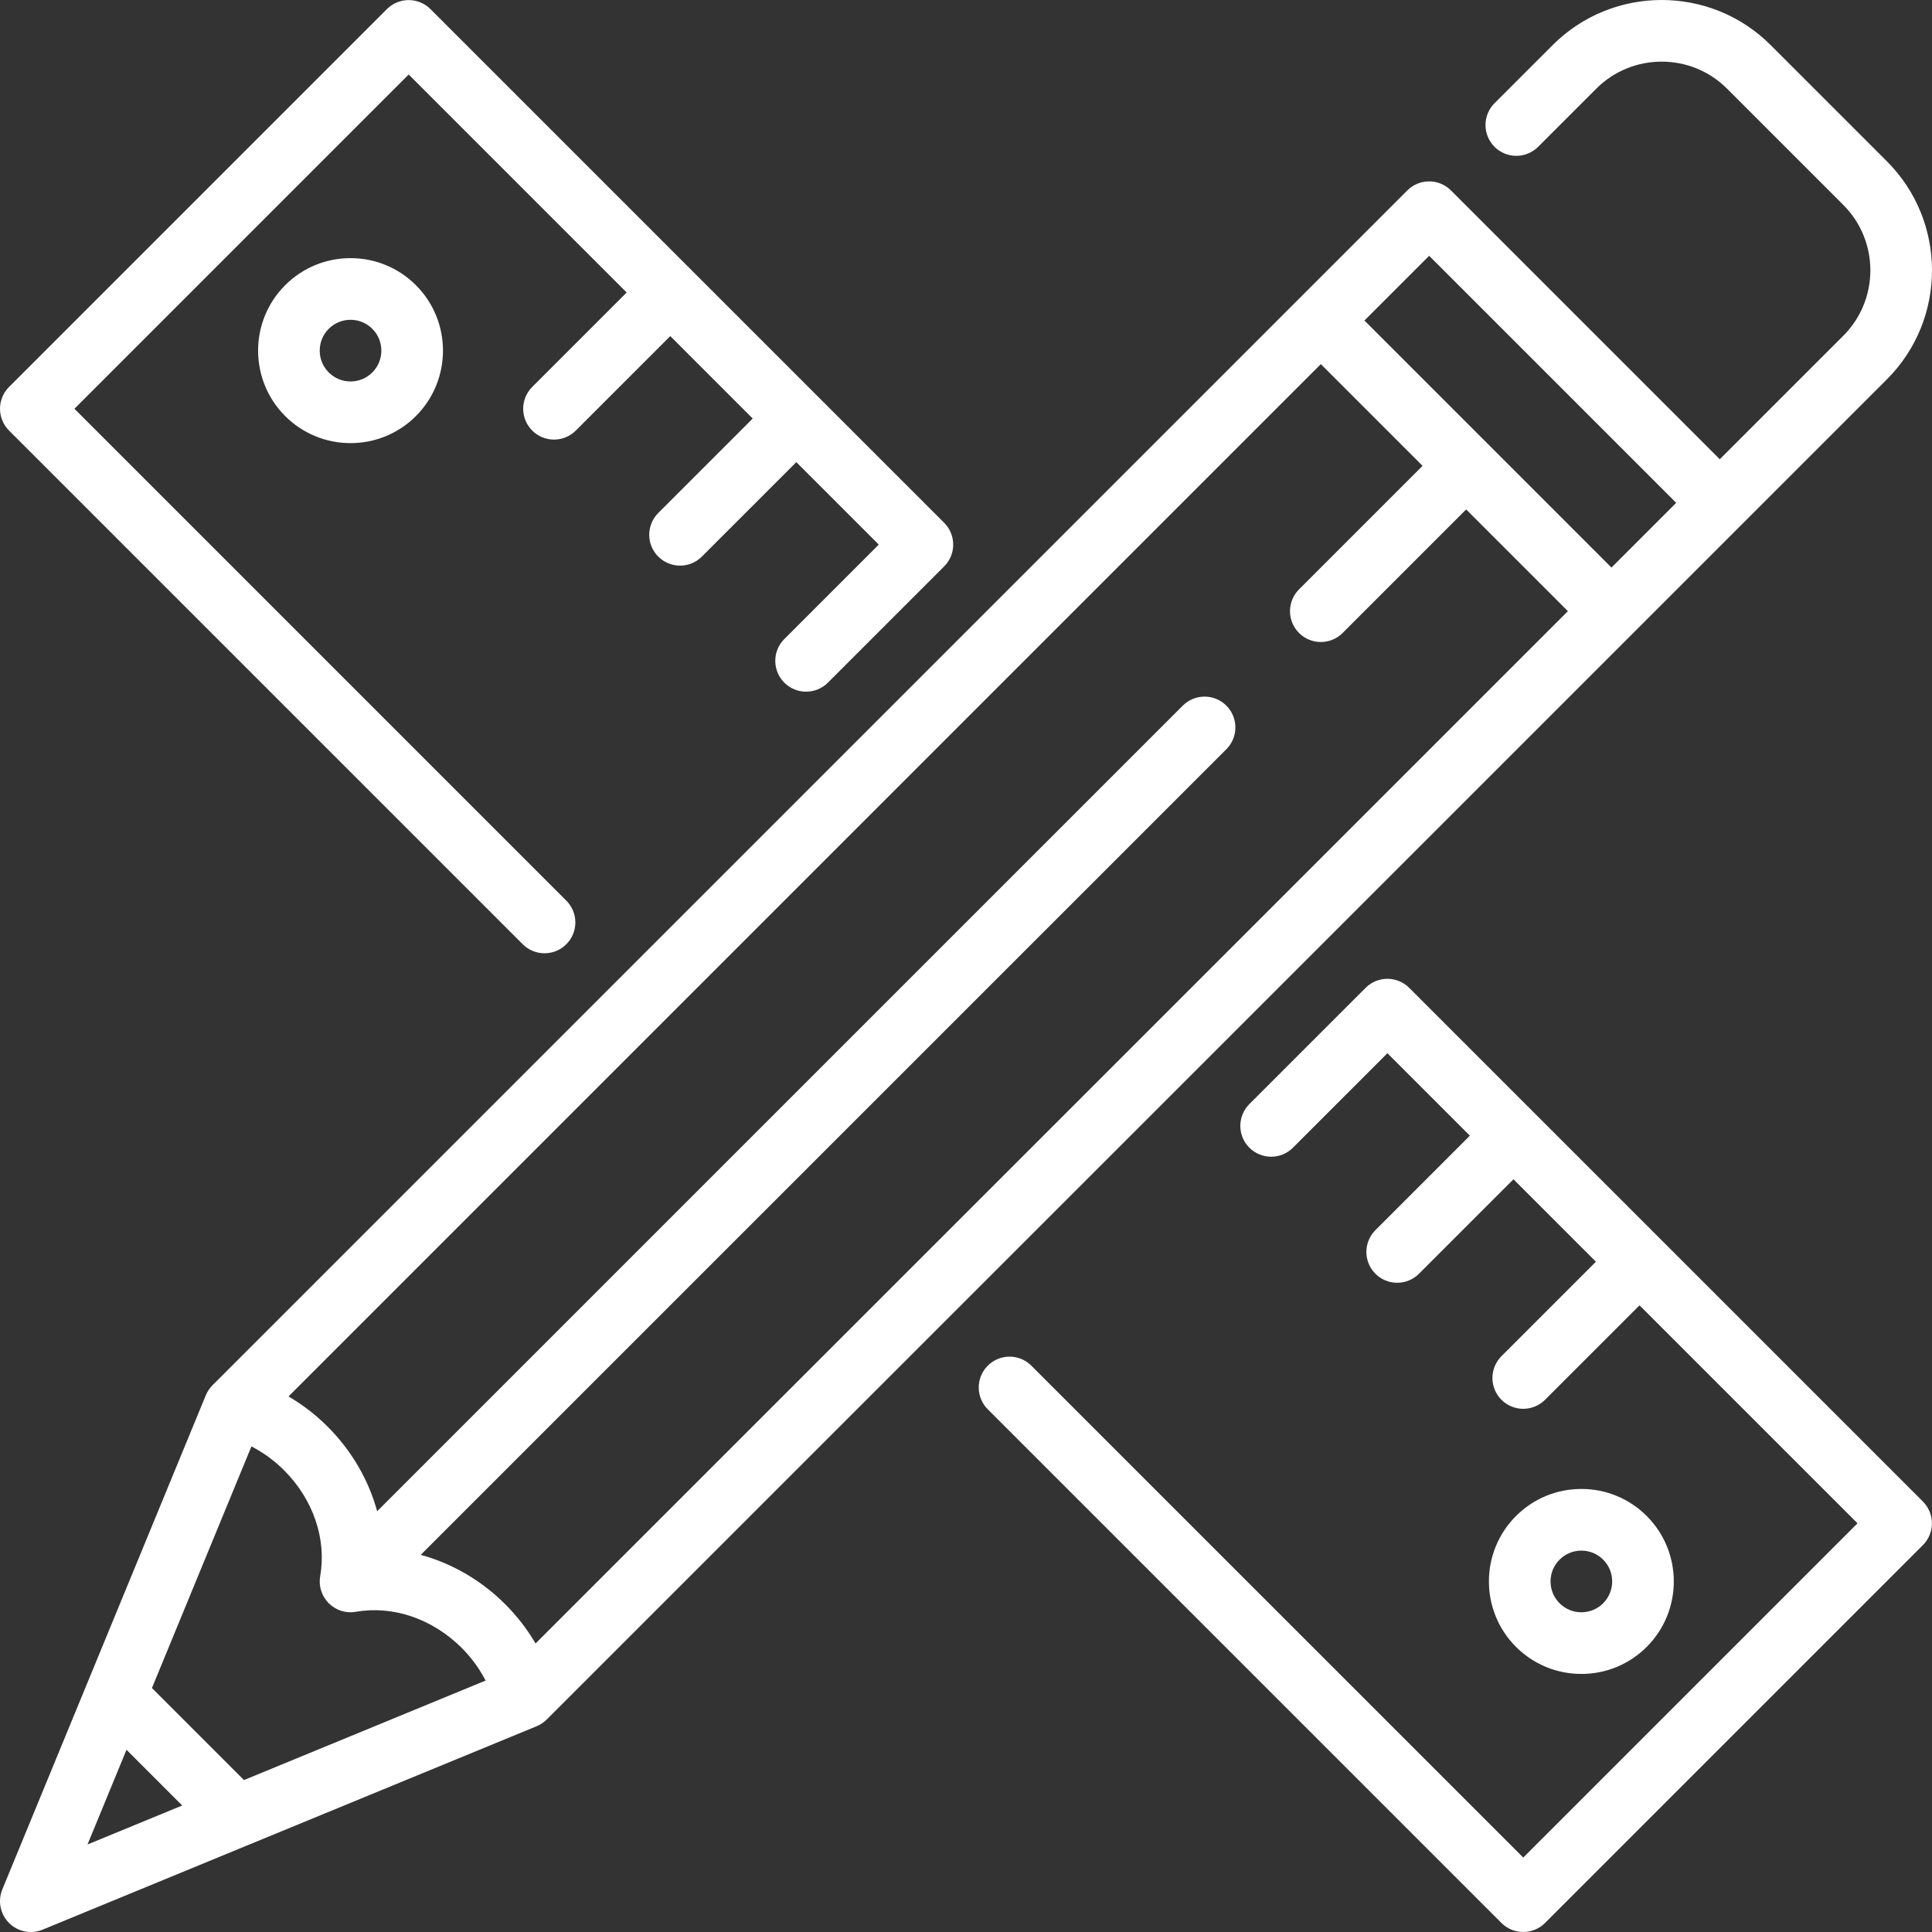 <?xml version="1.0" encoding="UTF-8"?> <svg xmlns="http://www.w3.org/2000/svg" width="551" height="551" viewBox="0 0 551 551" fill="none"><rect x="0" y="0" width="551" height="551" fill="#333333" stroke="none"/> <g clip-path="url(#clip0_1935_1538)"> <path d="M99.972 73.621C92.928 73.621 86.303 76.364 81.321 81.347C71.039 91.63 71.039 108.364 81.322 118.649C83.766 121.105 86.673 123.053 89.874 124.379C93.075 125.705 96.508 126.383 99.973 126.374C103.438 126.383 106.871 125.705 110.072 124.378C113.274 123.052 116.18 121.104 118.624 118.648C128.906 108.364 128.906 91.63 118.623 81.345C116.179 78.889 113.273 76.941 110.071 75.615C106.87 74.289 103.437 73.611 99.972 73.621ZM106.19 106.213C105.375 107.032 104.406 107.682 103.339 108.124C102.272 108.566 101.127 108.792 99.972 108.789C98.817 108.792 97.672 108.566 96.605 108.124C95.538 107.682 94.569 107.033 93.754 106.214C90.326 102.785 90.326 97.207 93.753 93.78C94.568 92.961 95.537 92.312 96.605 91.87C97.672 91.428 98.817 91.202 99.972 91.206C101.127 91.202 102.271 91.428 103.338 91.869C104.405 92.311 105.374 92.96 106.189 93.779C109.616 97.208 109.616 102.787 106.19 106.213ZM469.649 469.673C479.932 459.39 479.932 442.655 469.648 432.371C467.205 429.914 464.298 427.967 461.097 426.641C457.896 425.315 454.463 424.637 450.998 424.646C443.953 424.646 437.329 427.39 432.346 432.372C422.064 442.655 422.064 459.39 432.347 469.674C437.329 474.655 443.953 477.399 450.998 477.399C454.464 477.409 457.896 476.73 461.098 475.404C464.299 474.078 467.206 472.13 469.649 469.673ZM444.781 444.806C445.595 443.987 446.565 443.338 447.632 442.896C448.7 442.454 449.844 442.229 451 442.232C452.154 442.229 453.298 442.454 454.366 442.896C455.433 443.338 456.402 443.986 457.216 444.805C460.644 448.234 460.644 453.813 457.217 457.24C456.403 458.059 455.434 458.708 454.366 459.15C453.299 459.592 452.155 459.818 451 459.815C449.844 459.818 448.7 459.593 447.633 459.151C446.566 458.709 445.596 458.06 444.782 457.241C441.354 453.812 441.354 448.233 444.781 444.806Z" fill="white"></path> <path d="M149.077 269.294C150.794 271.01 153.045 271.869 155.295 271.869C157.544 271.869 159.795 271.01 161.513 269.294C162.329 268.478 162.977 267.509 163.419 266.442C163.861 265.375 164.088 264.232 164.088 263.077C164.088 261.922 163.861 260.779 163.419 259.712C162.977 258.645 162.329 257.676 161.513 256.86L21.227 116.576L116.554 21.249L178.723 83.418L151.783 110.358C150.966 111.174 150.318 112.144 149.877 113.21C149.435 114.277 149.207 115.421 149.207 116.575C149.208 117.73 149.435 118.873 149.877 119.94C150.319 121.007 150.967 121.976 151.783 122.793C152.6 123.609 153.569 124.257 154.636 124.699C155.703 125.141 156.846 125.368 158.001 125.368C159.155 125.368 160.299 125.14 161.366 124.698C162.432 124.256 163.402 123.609 164.218 122.792L191.159 95.853L214.671 119.367L187.732 146.306C186.915 147.122 186.268 148.092 185.826 149.159C185.384 150.225 185.157 151.369 185.157 152.524C185.157 153.678 185.384 154.822 185.826 155.888C186.268 156.955 186.916 157.925 187.733 158.741C188.549 159.557 189.518 160.205 190.585 160.647C191.652 161.089 192.795 161.316 193.95 161.316C195.105 161.316 196.248 161.089 197.315 160.647C198.382 160.205 199.351 159.557 200.168 158.74L227.107 131.801L250.62 155.315L223.681 182.254C222.865 183.071 222.217 184.04 221.775 185.107C221.334 186.174 221.106 187.317 221.106 188.472C221.106 189.627 221.334 190.77 221.776 191.837C222.218 192.903 222.865 193.873 223.682 194.689C224.498 195.506 225.468 196.153 226.535 196.595C227.601 197.037 228.745 197.264 229.9 197.264C231.054 197.264 232.198 197.037 233.264 196.595C234.331 196.153 235.3 195.505 236.117 194.689L269.274 161.532C270.09 160.715 270.738 159.746 271.18 158.679C271.622 157.612 271.849 156.469 271.849 155.314C271.849 154.16 271.622 153.016 271.18 151.95C270.738 150.883 270.09 149.914 269.274 149.097L122.772 2.598C121.123 0.949 118.886 0.023 116.555 0.023C114.223 0.023 111.987 0.949 110.337 2.598L2.576 110.359C1.76 111.175 1.112 112.145 0.67 113.211C0.228 114.278 0.001 115.421 0.001 116.576C0.001 117.731 0.228 118.874 0.67 119.941C1.112 121.008 1.76 121.977 2.576 122.793L149.077 269.294ZM401.902 281.726C400.253 280.078 398.016 279.152 395.685 279.152C393.353 279.152 391.117 280.078 389.467 281.726L356.31 314.883C355.494 315.7 354.846 316.669 354.405 317.736C353.963 318.803 353.735 319.946 353.735 321.101C353.735 322.256 353.963 323.399 354.405 324.466C354.847 325.533 355.495 326.502 356.311 327.318C357.128 328.135 358.097 328.782 359.164 329.224C360.231 329.666 361.374 329.893 362.529 329.893C363.683 329.893 364.827 329.666 365.894 329.224C366.96 328.782 367.93 328.134 368.746 327.318L395.685 300.379L419.199 323.892L392.26 350.832C391.443 351.648 390.796 352.617 390.354 353.684C389.912 354.751 389.685 355.894 389.685 357.049C389.685 358.204 389.912 359.347 390.354 360.414C390.796 361.481 391.444 362.45 392.26 363.267C393.077 364.083 394.046 364.731 395.113 365.173C396.18 365.614 397.323 365.842 398.478 365.842C399.633 365.842 400.776 365.614 401.843 365.172C402.91 364.73 403.879 364.083 404.695 363.266L431.635 336.327L455.148 359.841L428.208 386.78C427.392 387.596 426.744 388.566 426.302 389.632C425.86 390.699 425.633 391.843 425.633 392.997C425.633 394.152 425.861 395.295 426.302 396.362C426.744 397.429 427.392 398.398 428.209 399.215C429.025 400.031 429.995 400.679 431.061 401.121C432.128 401.563 433.272 401.79 434.426 401.79C435.581 401.79 436.724 401.562 437.791 401.12C438.858 400.678 439.827 400.031 440.644 399.214L467.584 372.275L529.754 434.444L434.427 529.771L294.141 389.488C292.492 387.839 290.255 386.912 287.923 386.912C285.591 386.912 283.355 387.839 281.706 389.488C280.057 391.137 279.131 393.373 279.131 395.705C279.131 398.037 280.057 400.273 281.706 401.922L428.207 548.423C429.924 550.139 432.175 550.997 434.425 550.997C436.674 550.997 438.925 550.139 440.642 548.423L548.404 440.662C549.22 439.845 549.868 438.876 550.31 437.809C550.752 436.742 550.979 435.599 550.979 434.444C550.979 433.29 550.752 432.146 550.31 431.08C549.868 430.013 549.22 429.044 548.404 428.227L401.902 281.726ZM465.796 180.531L538.144 108.182C555.283 91.042 555.283 63.152 538.144 46.012L504.987 12.855C487.847 -4.283 459.958 -4.287 442.816 12.855L426.235 29.436C424.586 31.085 423.66 33.321 423.66 35.653C423.66 37.985 424.586 40.221 426.235 41.87C427.884 43.519 430.12 44.446 432.452 44.446C434.784 44.446 437.021 43.519 438.67 41.87L455.249 25.29C465.534 15.006 482.267 15.006 492.551 25.29L525.708 58.447C535.992 68.73 535.992 85.464 525.708 95.748L490.479 130.978L413.803 54.302C412.154 52.654 409.918 51.728 407.586 51.728C405.254 51.728 403.018 52.654 401.369 54.302L370.488 85.183L60.601 395.07C60.583 395.088 60.569 395.107 60.552 395.125C60.478 395.2 60.41 395.281 60.339 395.36C59.642 396.117 59.084 396.99 58.689 397.94L24.843 480.136C24.831 480.164 24.82 480.191 24.808 480.219L0.662 538.859C0.001 540.465 -0.17 542.229 0.171 543.932C0.512 545.634 1.348 547.197 2.576 548.424C3.803 549.652 5.367 550.488 7.069 550.829C8.771 551.169 10.536 550.998 12.141 550.337L70.787 526.188L70.855 526.161L153.06 492.311C154.015 491.914 154.892 491.352 155.652 490.65C155.726 490.583 155.801 490.52 155.873 490.451C155.891 490.432 155.913 490.417 155.931 490.398L465.796 180.531ZM152.743 468.714C150.352 464.639 147.451 460.886 144.11 457.546C137.217 450.653 128.856 445.853 119.996 443.439L349.755 213.68C351.404 212.031 352.33 209.794 352.33 207.462C352.33 205.131 351.404 202.894 349.755 201.245C348.106 199.596 345.87 198.67 343.538 198.67C341.206 198.67 338.969 199.596 337.321 201.245L107.562 431.003C105.147 422.142 100.346 413.782 93.453 406.889C90.113 403.548 86.359 400.647 82.284 398.256L376.695 103.846L405.707 132.857L370.478 168.087C369.661 168.904 369.013 169.873 368.572 170.94C368.13 172.007 367.902 173.15 367.902 174.305C367.903 175.459 368.13 176.603 368.572 177.67C369.014 178.736 369.662 179.706 370.478 180.522C371.295 181.339 372.264 181.986 373.331 182.428C374.398 182.87 375.541 183.097 376.696 183.097C377.85 183.097 378.994 182.87 380.061 182.428C381.127 181.986 382.097 181.338 382.913 180.522L418.143 145.292L447.156 174.304L152.743 468.714ZM69.582 507.667L43.332 481.419L71.708 412.506C75.143 414.287 78.284 416.586 81.019 419.324C89.328 427.632 93.177 438.914 91.316 449.501C91.072 450.892 91.166 452.322 91.592 453.669C92.017 455.016 92.76 456.241 93.759 457.24C94.758 458.239 95.983 458.982 97.33 459.408C98.677 459.833 100.107 459.927 101.498 459.683C112.087 457.822 123.367 461.673 131.675 469.981C134.413 472.715 136.712 475.856 138.493 479.291L69.582 507.667ZM407.586 72.954L478.046 143.413L459.588 161.869L389.129 91.41L407.586 72.954ZM36.078 499.033L51.965 514.921L24.956 526.042L36.078 499.033Z" fill="white"></path> </g> <defs> <clipPath id="clip0_1935_1538"> <rect width="551" height="551" fill="white"></rect> </clipPath> </defs> </svg> 